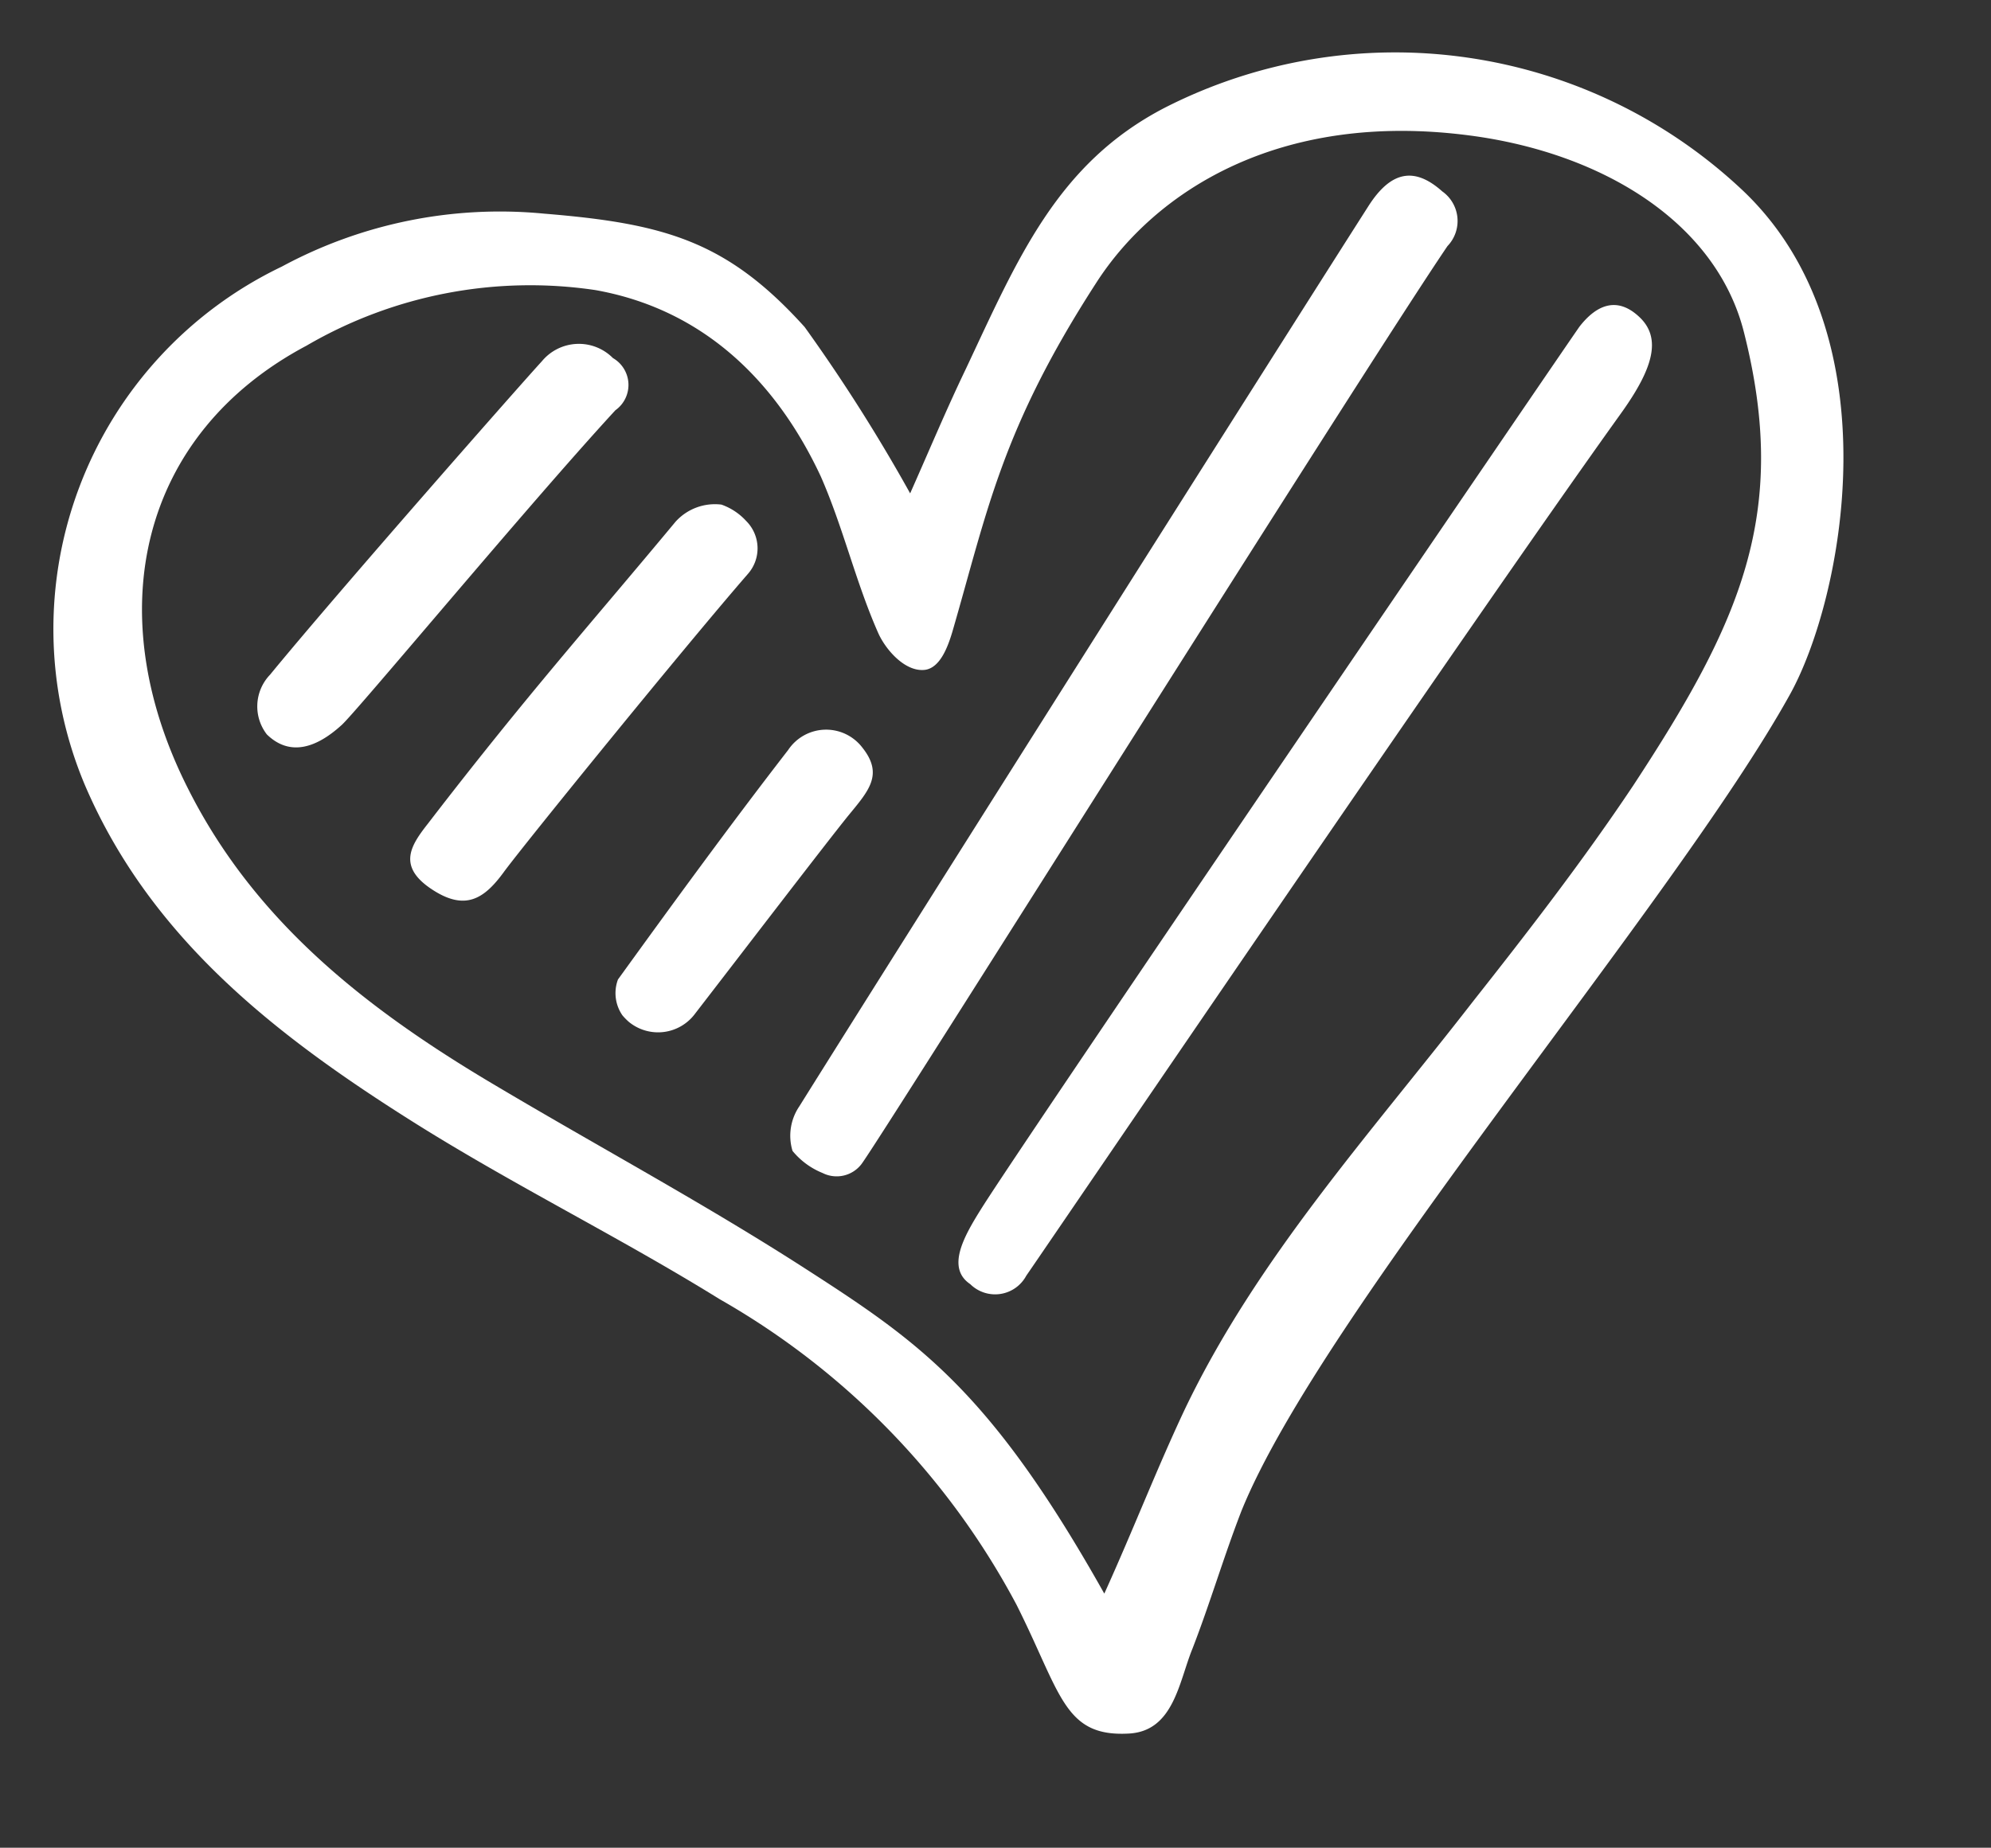 <?xml version="1.0" encoding="UTF-8"?>
<svg xmlns="http://www.w3.org/2000/svg" width="65.248" height="60.568" viewBox="0 0 65.248 60.568">
  <rect x="0" y="0" width="65.248" height="60.568" fill="#333333" stroke="none"/>
  <g transform="translate(-9.883 -3.636) rotate(-7)">
    <path d="M37,24.5c.811-1.352,1.522-2.6,2.3-3.813,2.134-3.386,3.791-6.331,7.526-7.718A16.609,16.609,0,0,1,65.317,18c4.353,5.321,1.593,13.707-.526,16.588-4.6,6.317-17.676,18.2-21.084,24.349-.761,1.423-1.373,2.845-2.134,4.268-.576,1.024-.939,2.618-2.411,2.518-2.134-.142-2.042-1.565-3.144-4.645a25.051,25.051,0,0,0-8.429-11.118c-3.009-2.419-6.253-4.538-9.247-6.978-4.083-3.329-7.825-7.014-9.354-12.3a13.174,13.174,0,0,1,8.479-16.069,15.045,15.045,0,0,1,8.742-.676c3.87.8,5.84,1.615,8.024,4.73A55.821,55.821,0,0,1,37,24.5ZM38.92,61.072c1.231-2.02,2.219-3.877,3.365-5.691,2.959-4.624,7.113-8.194,10.983-12.093,2.084-2.063,4.168-4.168,6.089-6.4,4.126-4.873,6.181-8.223,5.406-14.312-.469-3.685-3.9-6.4-8.152-7.49-6.117-1.572-10.464.6-12.711,3.3-3.678,4.4-4.46,7.007-6.082,10.791-.192.434-.526,1.117-1.039,1.124-.669,0-1.223-.846-1.387-1.423-.519-1.729-.711-3.557-1.231-5.285-1.081-3.322-3.187-5.918-6.587-6.964a14.549,14.549,0,0,0-9.617.654C12.2,19.488,10.133,25.107,12.324,31.2c1.679,4.709,5.065,8.024,8.92,10.983,3.094,2.39,6.288,4.652,9.29,7.156C33.919,52.159,36.032,54.037,38.92,61.072Z" transform="translate(0)" fill="#fff"></path>
    <path d="M41.673,47.833a1.024,1.024,0,0,1-1.295.128,2.461,2.461,0,0,1-.889-.839,1.714,1.714,0,0,1,.4-1.423C44.063,40.542,58.8,22.553,61.982,18.7c.9-1.1,1.686-1.1,2.475-.2a1.188,1.188,0,0,1-.05,1.8C61.185,23.983,42.3,47.207,41.673,47.833Z" transform="translate(-8.942 -1.699)" fill="#fff"></path>
    <path d="M47.411,51.8c1.679-2.077,22.67-25.978,22.99-26.319.654-.654,1.359-.832,1.992-.057s.228,1.721-.982,3.037c-5.755,6.245-21.617,24.363-22.8,25.693a1.159,1.159,0,0,1-1.857.05C46.031,53.577,46.742,52.624,47.411,51.8Z" transform="translate(-10.959 -3.737)" fill="#fff"></path>
    <path d="M17.715,32.344a1.5,1.5,0,0,1,.341-1.928c2.589-2.468,9.3-8.436,10.094-9.112a1.572,1.572,0,0,1,2.326.178,1.017,1.017,0,0,1-.128,1.707c-3.18,2.7-9.71,8.856-10.172,9.155C19.28,32.977,18.376,33.169,17.715,32.344Z" transform="translate(-2.603 -2.571)" fill="#fff"></path>
    <path d="M35.934,29.652a1.266,1.266,0,0,1-.149,1.721h0c-2.333,2.1-8.394,7.938-9.141,8.735s-1.423,1.131-2.44.242-.441-1.515.178-2.134c3.734-3.791,6.068-5.826,9.247-8.82a1.736,1.736,0,0,1,1.565-.377A1.992,1.992,0,0,1,35.934,29.652Z" transform="translate(-4.377 -4.907)" fill="#fff"></path>
    <path d="M34.79,48.637a1.508,1.508,0,0,1-2.184,0,1.977,1.977,0,0,1-.185-.242,1.28,1.28,0,0,1,0-1.181c2.134-2.3,4.268-4.581,6.452-6.786a1.494,1.494,0,0,1,2.426.221c.583.953.036,1.423-.711,2.134C39.769,43.572,36.5,46.908,34.79,48.637Z" transform="translate(-6.867 -8.065)" fill="#fff"></path>
  </g>
</svg>
